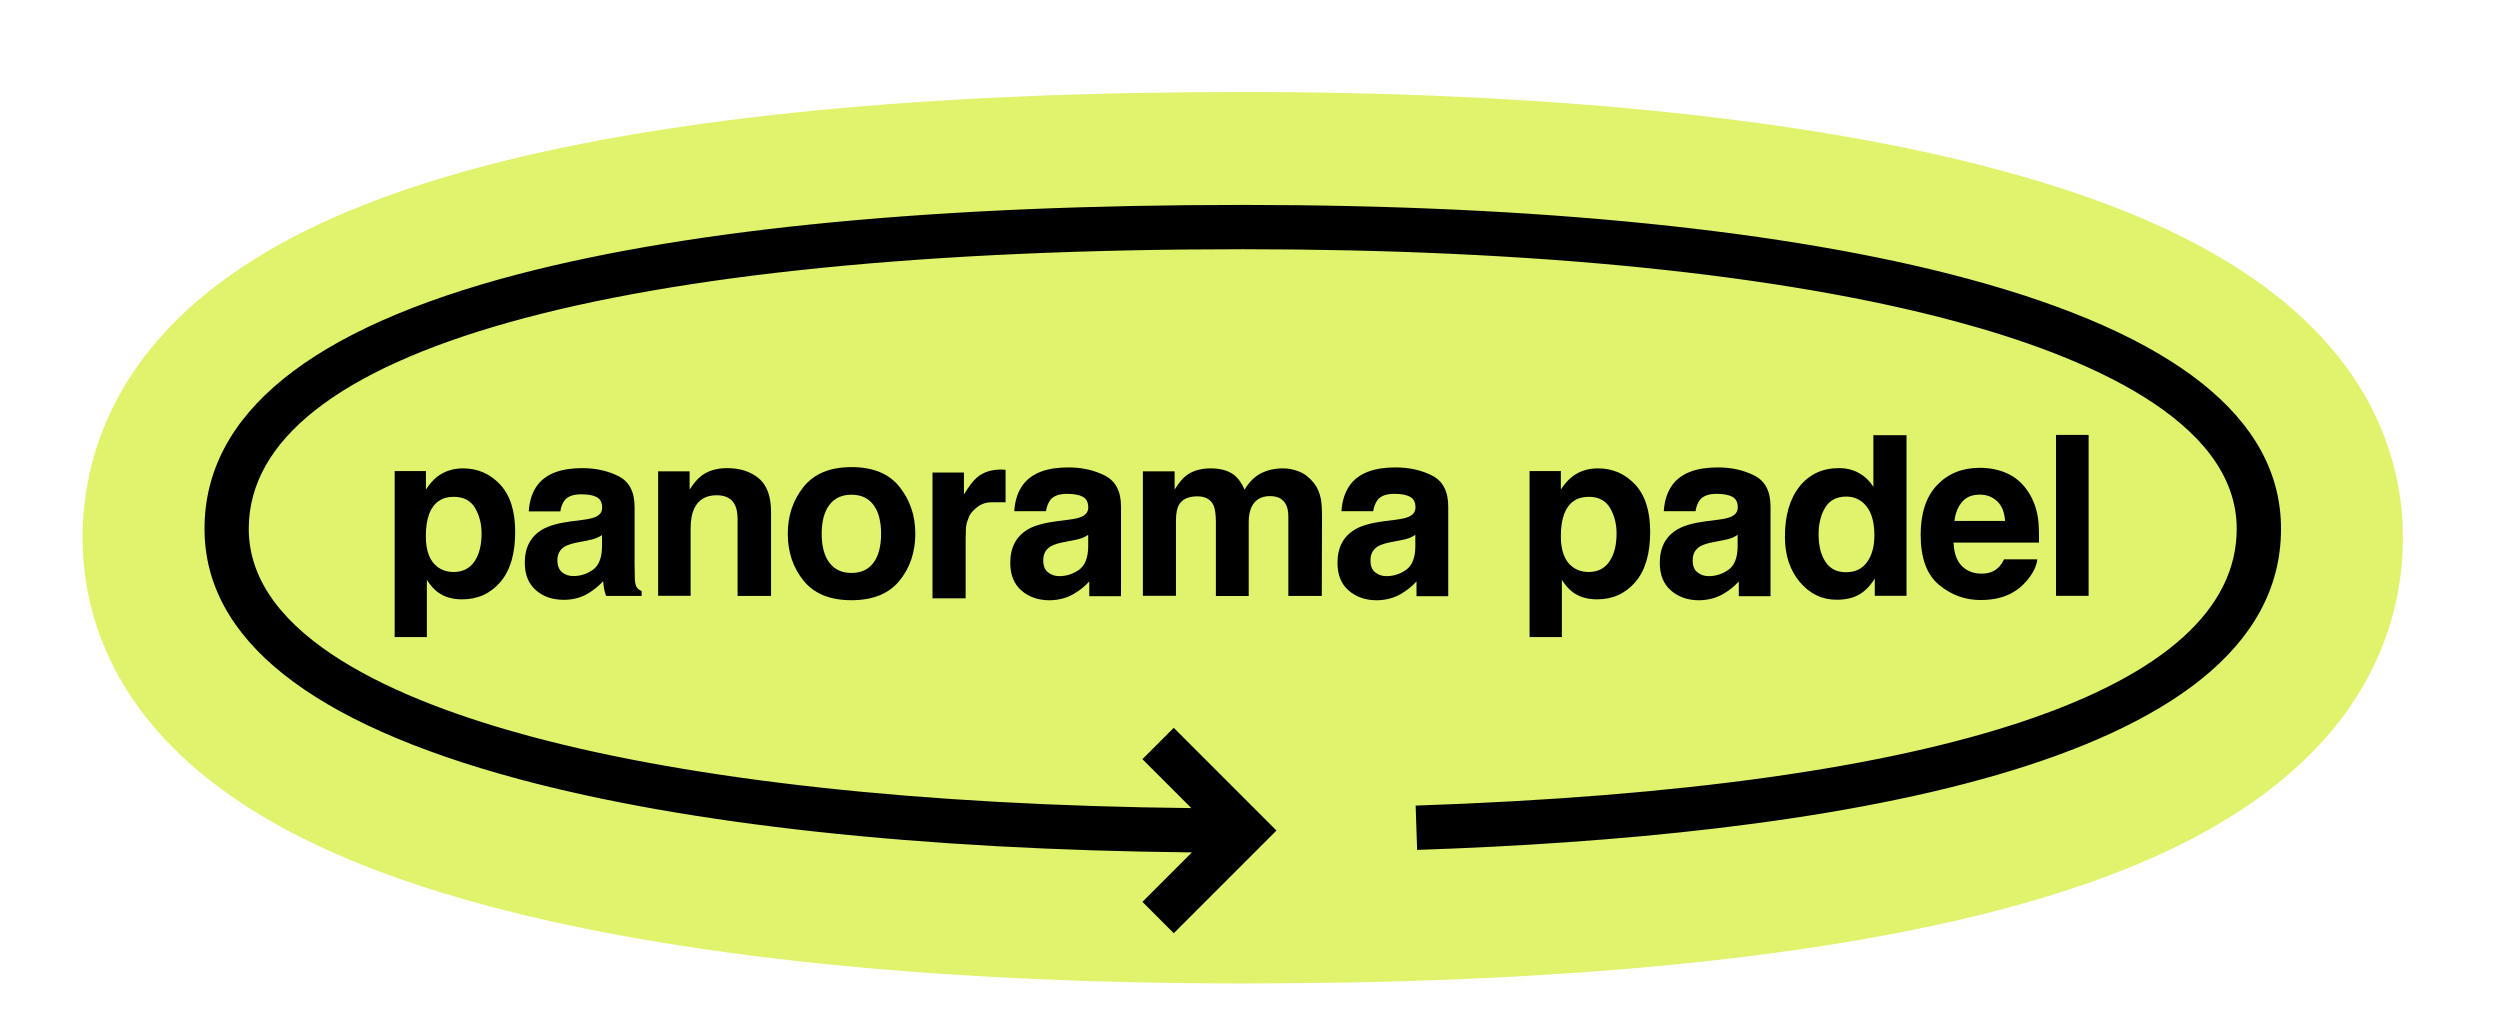 <?xml version="1.0" encoding="UTF-8"?> <svg xmlns="http://www.w3.org/2000/svg" xmlns:xlink="http://www.w3.org/1999/xlink" version="1.1" id="Layer_1" x="0px" y="0px" viewBox="0 0 319.89 131.94" style="enable-background:new 0 0 319.89 131.94;" xml:space="preserve"> <style type="text/css"> .st0{fill:#E1F26C;} </style> <path class="st0" d="M291.5,38.01c-8.5-6.77-20.19-12.1-35.76-16.28c-24.23-6.51-57.67-9.96-96.72-9.96 c-40.29,0-72.79,3.15-96.59,9.35C46.77,25.21,35,30.57,26.44,37.51C13.33,48.14,10.57,60.4,10.57,68.81 c0,8.24,2.77,20.28,15.97,30.79c8.5,6.77,20.19,12.1,35.76,16.28c24.23,6.52,57.68,9.96,96.72,9.96c40.29,0,72.79-3.15,96.59-9.35 c15.66-4.08,27.43-9.44,35.99-16.38c13.12-10.63,15.87-22.89,15.87-31.3C307.47,60.56,304.7,48.53,291.5,38.01z"></path> <g> <path d="M251.69,35.64c-22.93-6.17-54.98-9.42-92.67-9.42c-38.97,0-70.14,2.98-92.65,8.85c-26.67,6.96-40.2,17.92-40.2,32.59 c0,14.08,13.52,24.85,40.18,32.02c21.6,5.81,51.28,9.03,86.16,9.39l-6.33,6.33l4.01,4.01l13.14-13.14l-13.14-13.14l-4.01,4.01 l6.26,6.26c-34.34-0.36-63.5-3.52-84.61-9.19C51.4,89.79,31.83,81.6,31.83,67.66c0-22.73,46.36-35.77,127.19-35.77 c37.21,0,68.75,3.19,91.2,9.23c16.42,4.41,35.98,12.6,35.98,26.54c0,20.57-37.31,33.15-105.06,35.42l0.19,5.67 c50.43-1.69,110.54-10.19,110.54-41.08C291.88,53.58,278.36,42.81,251.69,35.64z"></path> <g> <path d="M63.99,61.99c1.29,1.38,1.93,3.4,1.93,6.06c0,2.81-0.63,4.96-1.9,6.43c-1.27,1.47-2.89,2.21-4.89,2.21 c-1.27,0-2.32-0.32-3.16-0.95c-0.46-0.35-0.91-0.86-1.35-1.54v7.32H50.5V60.28h4v2.36c0.45-0.69,0.93-1.24,1.44-1.64 c0.93-0.71,2.03-1.07,3.31-1.07C61.11,59.93,62.69,60.61,63.99,61.99z M61.62,68.26c0-1.23-0.28-2.32-0.84-3.27 c-0.56-0.95-1.47-1.42-2.73-1.42c-1.51,0-2.55,0.72-3.12,2.15c-0.29,0.76-0.44,1.73-0.44,2.9c0,1.86,0.49,3.16,1.48,3.91 c0.59,0.44,1.28,0.66,2.08,0.66c1.16,0,2.05-0.45,2.66-1.35S61.62,69.76,61.62,68.26z"></path> <path d="M68.82,62.01c1.1-1.41,3-2.11,5.68-2.11c1.75,0,3.3,0.35,4.66,1.04s2.04,2,2.04,3.93v7.32c0,0.51,0.01,1.12,0.03,1.85 c0.03,0.55,0.11,0.92,0.25,1.11s0.34,0.36,0.62,0.48v0.62h-4.54c-0.13-0.32-0.21-0.62-0.26-0.91s-0.09-0.61-0.12-0.97 c-0.58,0.62-1.24,1.16-1.99,1.6c-0.9,0.52-1.91,0.78-3.05,0.78c-1.45,0-2.64-0.41-3.58-1.24s-1.41-1.99-1.41-3.51 c0-1.96,0.76-3.38,2.27-4.26c0.83-0.48,2.05-0.82,3.66-1.03l1.42-0.18c0.77-0.1,1.32-0.22,1.66-0.37c0.6-0.25,0.89-0.65,0.89-1.19 c0-0.65-0.23-1.11-0.68-1.35c-0.46-0.25-1.12-0.37-2-0.37c-0.99,0-1.68,0.24-2.09,0.73c-0.29,0.36-0.49,0.85-0.59,1.46h-4.03 C67.74,64.05,68.13,62.9,68.82,62.01z M71.93,73.23c0.39,0.32,0.87,0.48,1.44,0.48c0.9,0,1.73-0.26,2.48-0.79s1.15-1.49,1.18-2.89 v-1.55c-0.26,0.17-0.53,0.3-0.8,0.4s-0.64,0.2-1.11,0.29l-0.94,0.18c-0.88,0.16-1.51,0.35-1.89,0.57 c-0.64,0.38-0.97,0.97-0.97,1.77C71.33,72.4,71.53,72.91,71.93,73.23z"></path> <path d="M91.7,63.37c-1.42,0-2.39,0.6-2.92,1.8c-0.27,0.63-0.41,1.45-0.41,2.43v8.64h-4.16V60.31h4.03v2.33 c0.54-0.82,1.04-1.41,1.52-1.77c0.86-0.64,1.95-0.97,3.27-0.97c1.65,0,3,0.43,4.05,1.3s1.58,2.3,1.58,4.3v10.75h-4.28v-9.71 c0-0.84-0.11-1.48-0.34-1.93C93.63,63.78,92.85,63.37,91.7,63.37z"></path> <path d="M115.1,62.3c1.35,1.69,2.02,3.69,2.02,5.99c0,2.34-0.67,4.35-2.02,6.01s-3.39,2.5-6.14,2.5s-4.79-0.83-6.14-2.5 s-2.02-3.67-2.02-6.01c0-2.3,0.67-4.3,2.02-5.99s3.39-2.53,6.14-2.53S113.76,60.61,115.1,62.3z M108.95,63.3 c-1.22,0-2.16,0.43-2.82,1.3c-0.66,0.86-0.99,2.1-0.99,3.7s0.33,2.84,0.99,3.71c0.66,0.87,1.6,1.3,2.82,1.3s2.16-0.43,2.81-1.3 s0.98-2.1,0.98-3.71s-0.33-2.83-0.98-3.7C111.11,63.73,110.17,63.3,108.95,63.3z"></path> <path d="M155.28,64.67c-0.35-0.77-1.04-1.16-2.07-1.16c-1.19,0-1.99,0.39-2.4,1.16c-0.22,0.44-0.34,1.09-0.34,1.96v9.61h-4.23 V60.31h4.06v2.33c0.52-0.83,1.01-1.42,1.46-1.77c0.81-0.62,1.86-0.94,3.15-0.94c1.22,0,2.21,0.27,2.96,0.81 c0.61,0.5,1.06,1.14,1.38,1.92c0.55-0.94,1.23-1.63,2.04-2.07c0.86-0.44,1.82-0.66,2.87-0.66c0.7,0,1.4,0.14,2.08,0.41 s1.3,0.75,1.86,1.44c0.45,0.56,0.75,1.24,0.91,2.05c0.1,0.54,0.15,1.32,0.15,2.36l-0.03,10.06h-4.28V66.08 c0-0.61-0.1-1.1-0.29-1.49c-0.37-0.74-1.05-1.11-2.05-1.11c-1.15,0-1.95,0.48-2.39,1.44c-0.22,0.51-0.34,1.12-0.34,1.83v9.51h-4.2 v-9.51C155.57,65.79,155.47,65.1,155.28,64.67z"></path> <path d="M209.22,61.99c1.29,1.38,1.93,3.4,1.93,6.06c0,2.81-0.63,4.96-1.9,6.43c-1.27,1.47-2.89,2.21-4.89,2.21 c-1.27,0-2.32-0.32-3.16-0.95c-0.46-0.35-0.91-0.86-1.35-1.54v7.32h-4.13V60.28h4v2.36c0.45-0.69,0.93-1.24,1.44-1.64 c0.93-0.71,2.03-1.07,3.31-1.07C206.34,59.93,207.92,60.61,209.22,61.99z M206.85,68.26c0-1.23-0.28-2.32-0.84-3.27 c-0.56-0.95-1.47-1.42-2.73-1.42c-1.51,0-2.55,0.72-3.12,2.15c-0.29,0.76-0.44,1.73-0.44,2.9c0,1.86,0.49,3.16,1.48,3.91 c0.59,0.44,1.28,0.66,2.08,0.66c1.16,0,2.05-0.45,2.66-1.35S206.85,69.76,206.85,68.26z"></path> <path d="M243.95,55.68v20.56h-4.06v-2.21c-0.6,0.95-1.27,1.64-2.04,2.07s-1.71,0.64-2.84,0.64c-1.87,0-3.43-0.75-4.71-2.26 c-1.27-1.51-1.91-3.44-1.91-5.81c0-2.72,0.63-4.87,1.88-6.43s2.93-2.34,5.03-2.34c0.97,0,1.83,0.21,2.58,0.64s1.36,1.01,1.83,1.77 v-6.62H243.95z M232.7,68.36c0,1.47,0.29,2.65,0.88,3.53c0.58,0.89,1.46,1.33,2.64,1.33s2.08-0.44,2.7-1.32s0.92-2.02,0.92-3.41 c0-1.95-0.49-3.35-1.48-4.19c-0.61-0.51-1.31-0.76-2.11-0.76c-1.22,0-2.12,0.46-2.69,1.38C232.99,65.85,232.7,67,232.7,68.36z"></path> <path d="M260.69,71.56c-0.11,0.95-0.6,1.91-1.48,2.89c-1.37,1.55-3.28,2.33-5.74,2.33c-2.03,0-3.82-0.65-5.38-1.96 s-2.33-3.44-2.33-6.39c0-2.76,0.7-4.88,2.1-6.36c1.4-1.47,3.22-2.21,5.46-2.21c1.33,0,2.52,0.25,3.59,0.75s1.94,1.28,2.64,2.36 c0.62,0.95,1.03,2.05,1.22,3.3c0.11,0.73,0.15,1.79,0.13,3.16h-10.93c0.06,1.6,0.56,2.72,1.51,3.37c0.58,0.4,1.27,0.6,2.08,0.6 c0.86,0,1.56-0.24,2.09-0.73c0.29-0.26,0.55-0.63,0.78-1.1H260.69z M256.56,66.66c-0.07-1.1-0.4-1.94-1-2.51 c-0.6-0.57-1.34-0.86-2.23-0.86c-0.97,0-1.72,0.3-2.25,0.91c-0.53,0.61-0.87,1.43-1,2.46H256.56z"></path> <path d="M263.08,55.65h4.17v20.59h-4.17V55.65z"></path> <path d="M137.37,76.01c0.76-0.44,1.43-0.98,2.01-1.61v1.89h0.38h3.68V74.4v-2.2v-4.15v-3.23c0-1.94-0.68-3.26-2.05-3.96 c-1.37-0.7-2.93-1.05-4.7-1.05c-2.71,0-4.62,0.71-5.73,2.13c-0.7,0.91-1.09,2.06-1.18,3.47h4.06c0.1-0.62,0.3-1.11,0.59-1.48 c0.41-0.49,1.12-0.74,2.11-0.74c0.89,0,1.56,0.13,2.02,0.38c0.46,0.25,0.69,0.71,0.69,1.37c0,0.54-0.3,0.94-0.9,1.2 c-0.33,0.15-0.89,0.27-1.67,0.37l-1.43,0.18c-1.62,0.21-2.86,0.55-3.69,1.03c-1.53,0.89-2.29,2.32-2.29,4.3 c0,1.53,0.47,2.71,1.43,3.54c0.95,0.83,2.15,1.25,3.61,1.25C135.44,76.79,136.47,76.53,137.37,76.01z M133.49,71.69 c0-0.81,0.32-1.4,0.97-1.79c0.38-0.23,1.02-0.42,1.91-0.58l0.95-0.18c0.47-0.09,0.84-0.18,1.12-0.29c0.27-0.1,0.54-0.24,0.8-0.41 v1.57c-0.03,1.41-0.43,2.38-1.19,2.91c-0.76,0.53-1.6,0.8-2.5,0.8c-0.57,0-1.05-0.16-1.45-0.49 C133.69,72.93,133.49,72.41,133.49,71.69z"></path> <path d="M179.24,76.01c0.76-0.44,1.43-0.98,2.01-1.61v1.89h0.38h3.68V74.4v-2.2v-4.15v-3.23c0-1.94-0.68-3.26-2.05-3.96 c-1.37-0.7-2.93-1.05-4.7-1.05c-2.71,0-4.62,0.71-5.73,2.13c-0.7,0.91-1.09,2.06-1.18,3.47h4.06c0.1-0.62,0.3-1.11,0.59-1.48 c0.41-0.49,1.12-0.74,2.11-0.74c0.89,0,1.56,0.13,2.02,0.38c0.46,0.25,0.69,0.71,0.69,1.37c0,0.54-0.3,0.94-0.9,1.2 c-0.33,0.15-0.89,0.27-1.67,0.37l-1.43,0.18c-1.62,0.21-2.86,0.55-3.69,1.03c-1.53,0.89-2.29,2.32-2.29,4.3 c0,1.53,0.47,2.71,1.43,3.54c0.95,0.83,2.15,1.25,3.61,1.25C177.31,76.79,178.34,76.53,179.24,76.01z M175.36,71.69 c0-0.81,0.32-1.4,0.97-1.79c0.38-0.23,1.02-0.42,1.9-0.58l0.95-0.18c0.47-0.09,0.84-0.18,1.12-0.29c0.27-0.1,0.54-0.24,0.8-0.41 v1.57c-0.03,1.41-0.43,2.38-1.19,2.91c-0.76,0.53-1.6,0.8-2.5,0.8c-0.57,0-1.05-0.16-1.45-0.49 C175.56,72.93,175.36,72.41,175.36,71.69z"></path> <path d="M220.48,76.01c0.76-0.44,1.43-0.98,2.01-1.61v1.89h0.38h3.68V74.4v-2.2v-4.15v-3.23c0-1.94-0.68-3.26-2.05-3.96 c-1.37-0.7-2.93-1.05-4.7-1.05c-2.71,0-4.62,0.71-5.73,2.13c-0.7,0.91-1.09,2.06-1.18,3.47h4.06c0.1-0.62,0.3-1.11,0.59-1.48 c0.41-0.49,1.12-0.74,2.11-0.74c0.89,0,1.56,0.13,2.02,0.38c0.46,0.25,0.69,0.71,0.69,1.37c0,0.54-0.3,0.94-0.9,1.2 c-0.33,0.15-0.89,0.27-1.67,0.37l-1.43,0.18c-1.62,0.21-2.86,0.55-3.69,1.03c-1.53,0.89-2.29,2.32-2.29,4.3 c0,1.53,0.47,2.71,1.43,3.54c0.95,0.83,2.15,1.25,3.61,1.25C218.55,76.79,219.57,76.53,220.48,76.01z M216.59,71.69 c0-0.81,0.32-1.4,0.97-1.79c0.38-0.23,1.02-0.42,1.91-0.58l0.95-0.18c0.47-0.09,0.84-0.18,1.12-0.29c0.27-0.1,0.54-0.24,0.8-0.41 v1.57c-0.03,1.41-0.43,2.38-1.19,2.91c-0.76,0.53-1.6,0.8-2.5,0.8c-0.57,0-1.05-0.16-1.45-0.49 C216.79,72.93,216.59,72.41,216.59,71.69z"></path> <path d="M123.58,67.92c0-0.54,0.11-1.05,0.3-1.51c0.05-0.14,0.1-0.29,0.16-0.41c0.13-0.25,0.29-0.46,0.48-0.65 c0.01-0.01,0.01-0.02,0.02-0.02c0.04-0.04,0.08-0.07,0.12-0.11c0.57-0.58,1.32-0.95,2.16-0.95h1.85v-4.16 c-0.19-0.01-0.31-0.02-0.36-0.02c-0.05,0-0.12-0.01-0.2-0.01c-1.26,0-2.28,0.33-3.07,0.99c-0.48,0.39-1.05,1.13-1.7,2.2v-2.81 h-4.02v16.1h4.24v-7.69c0-0.32,0.01-0.62,0.03-0.9C123.58,67.95,123.58,67.94,123.58,67.92z"></path> </g> </g> </svg> 
